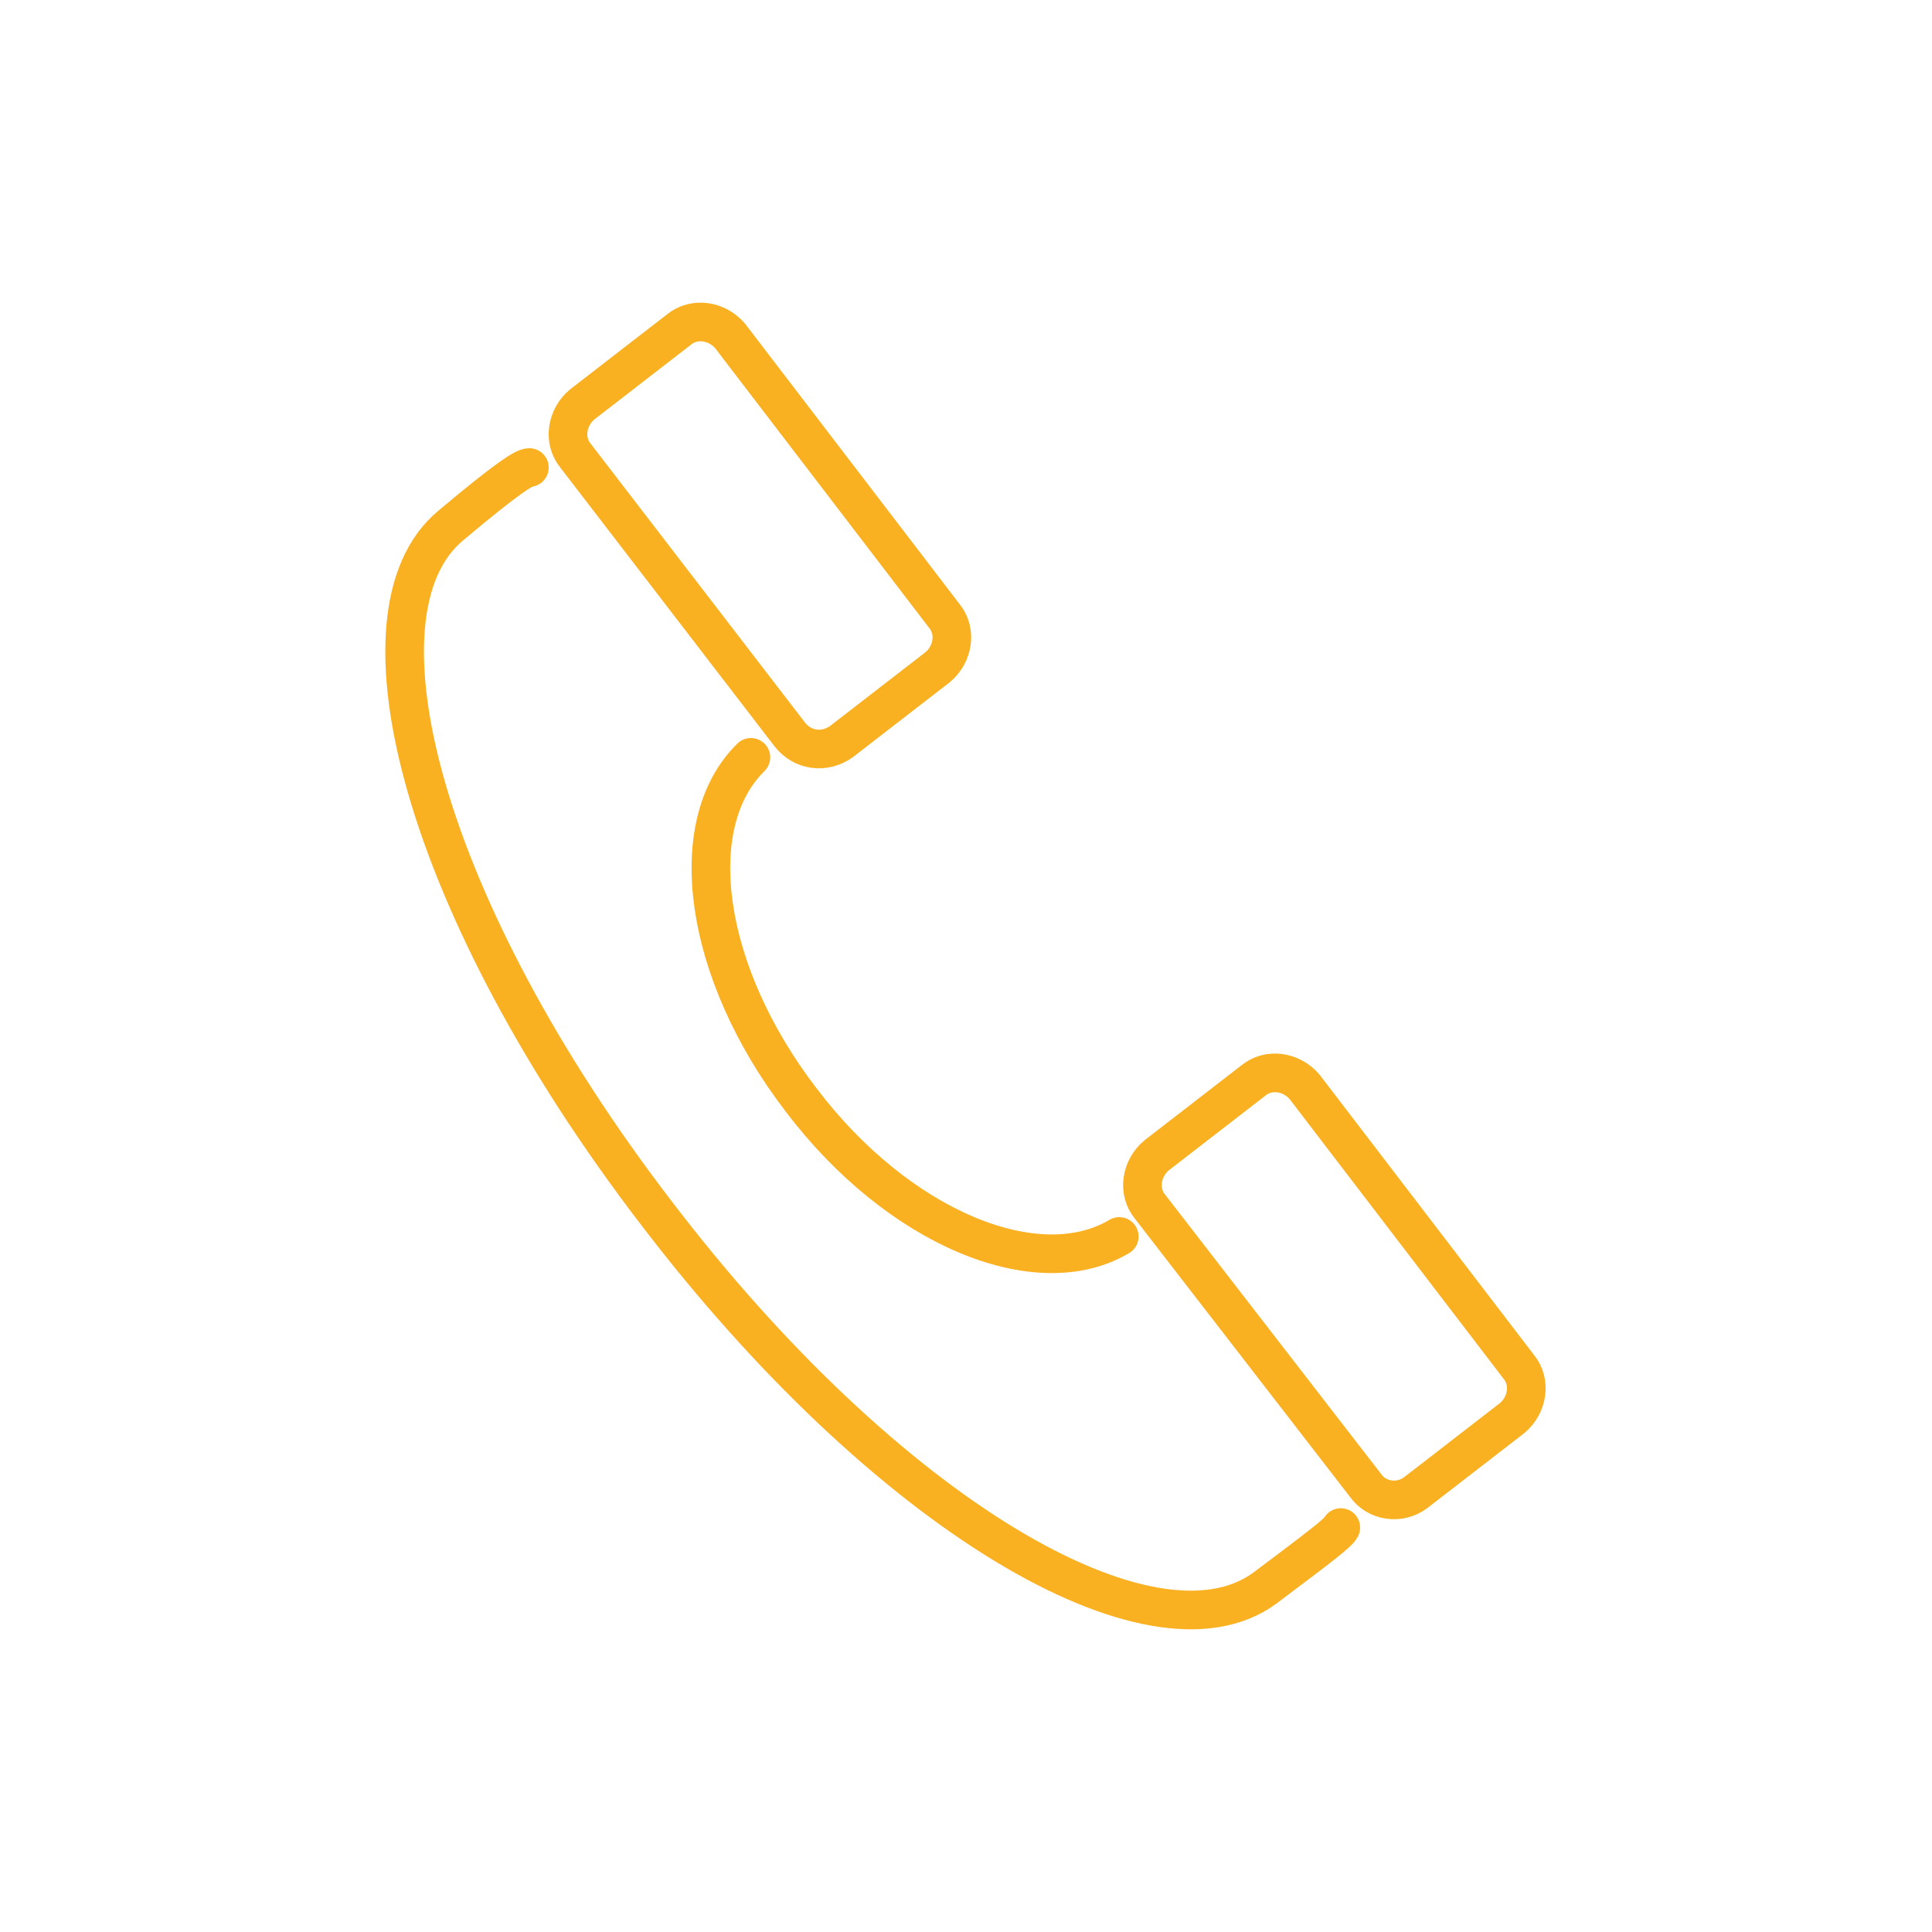 <?xml version="1.0" encoding="utf-8"?>
<!-- Generator: Adobe Illustrator 28.1.0, SVG Export Plug-In . SVG Version: 6.00 Build 0)  -->
<svg version="1.1" id="Layer_1" xmlns="http://www.w3.org/2000/svg" xmlns:xlink="http://www.w3.org/1999/xlink" x="0px" y="0px"
	 width="150px" height="150px" viewBox="0 0 150 150" style="enable-background:new 0 0 150 150;" xml:space="preserve">
<style type="text/css">
	.st0{fill:none;stroke:#F9B122;stroke-width:3;stroke-linecap:round;stroke-miterlimit:10;}
</style>
<g>
	<path class="st0" d="M58.3,58.8C53,64,54.6,75.5,62.2,85.4c7.5,9.9,18.3,14.4,24.7,10.6"/>
	<path class="st0" d="M104.1,118.6c-0.2,0.4-1.5,1.4-5.9,4.7c-8.7,6.4-29.4-5.7-47.3-29.2C32.9,70.6,26.8,47.6,35,40.8
		c4.4-3.7,5.7-4.5,6.1-4.5"/>
	<path class="st0" d="M106,115.3L89.3,93.7c-1-1.2-0.7-3,0.5-4l7.5-5.8c1.2-1,3-0.7,4,0.5l16.6,21.7c1,1.2,0.7,3-0.5,4l-7.5,5.8
		C108.7,116.8,106.9,116.6,106,115.3z"/>
	<path class="st0" d="M61.3,57L44.7,35.4c-1-1.2-0.7-3,0.5-4l7.5-5.8c1.2-1,3-0.7,4,0.5l16.6,21.7c1,1.2,0.7,3-0.5,4l-7.5,5.8
		C64,58.5,62.3,58.3,61.3,57z"/>
</g>
</svg>

